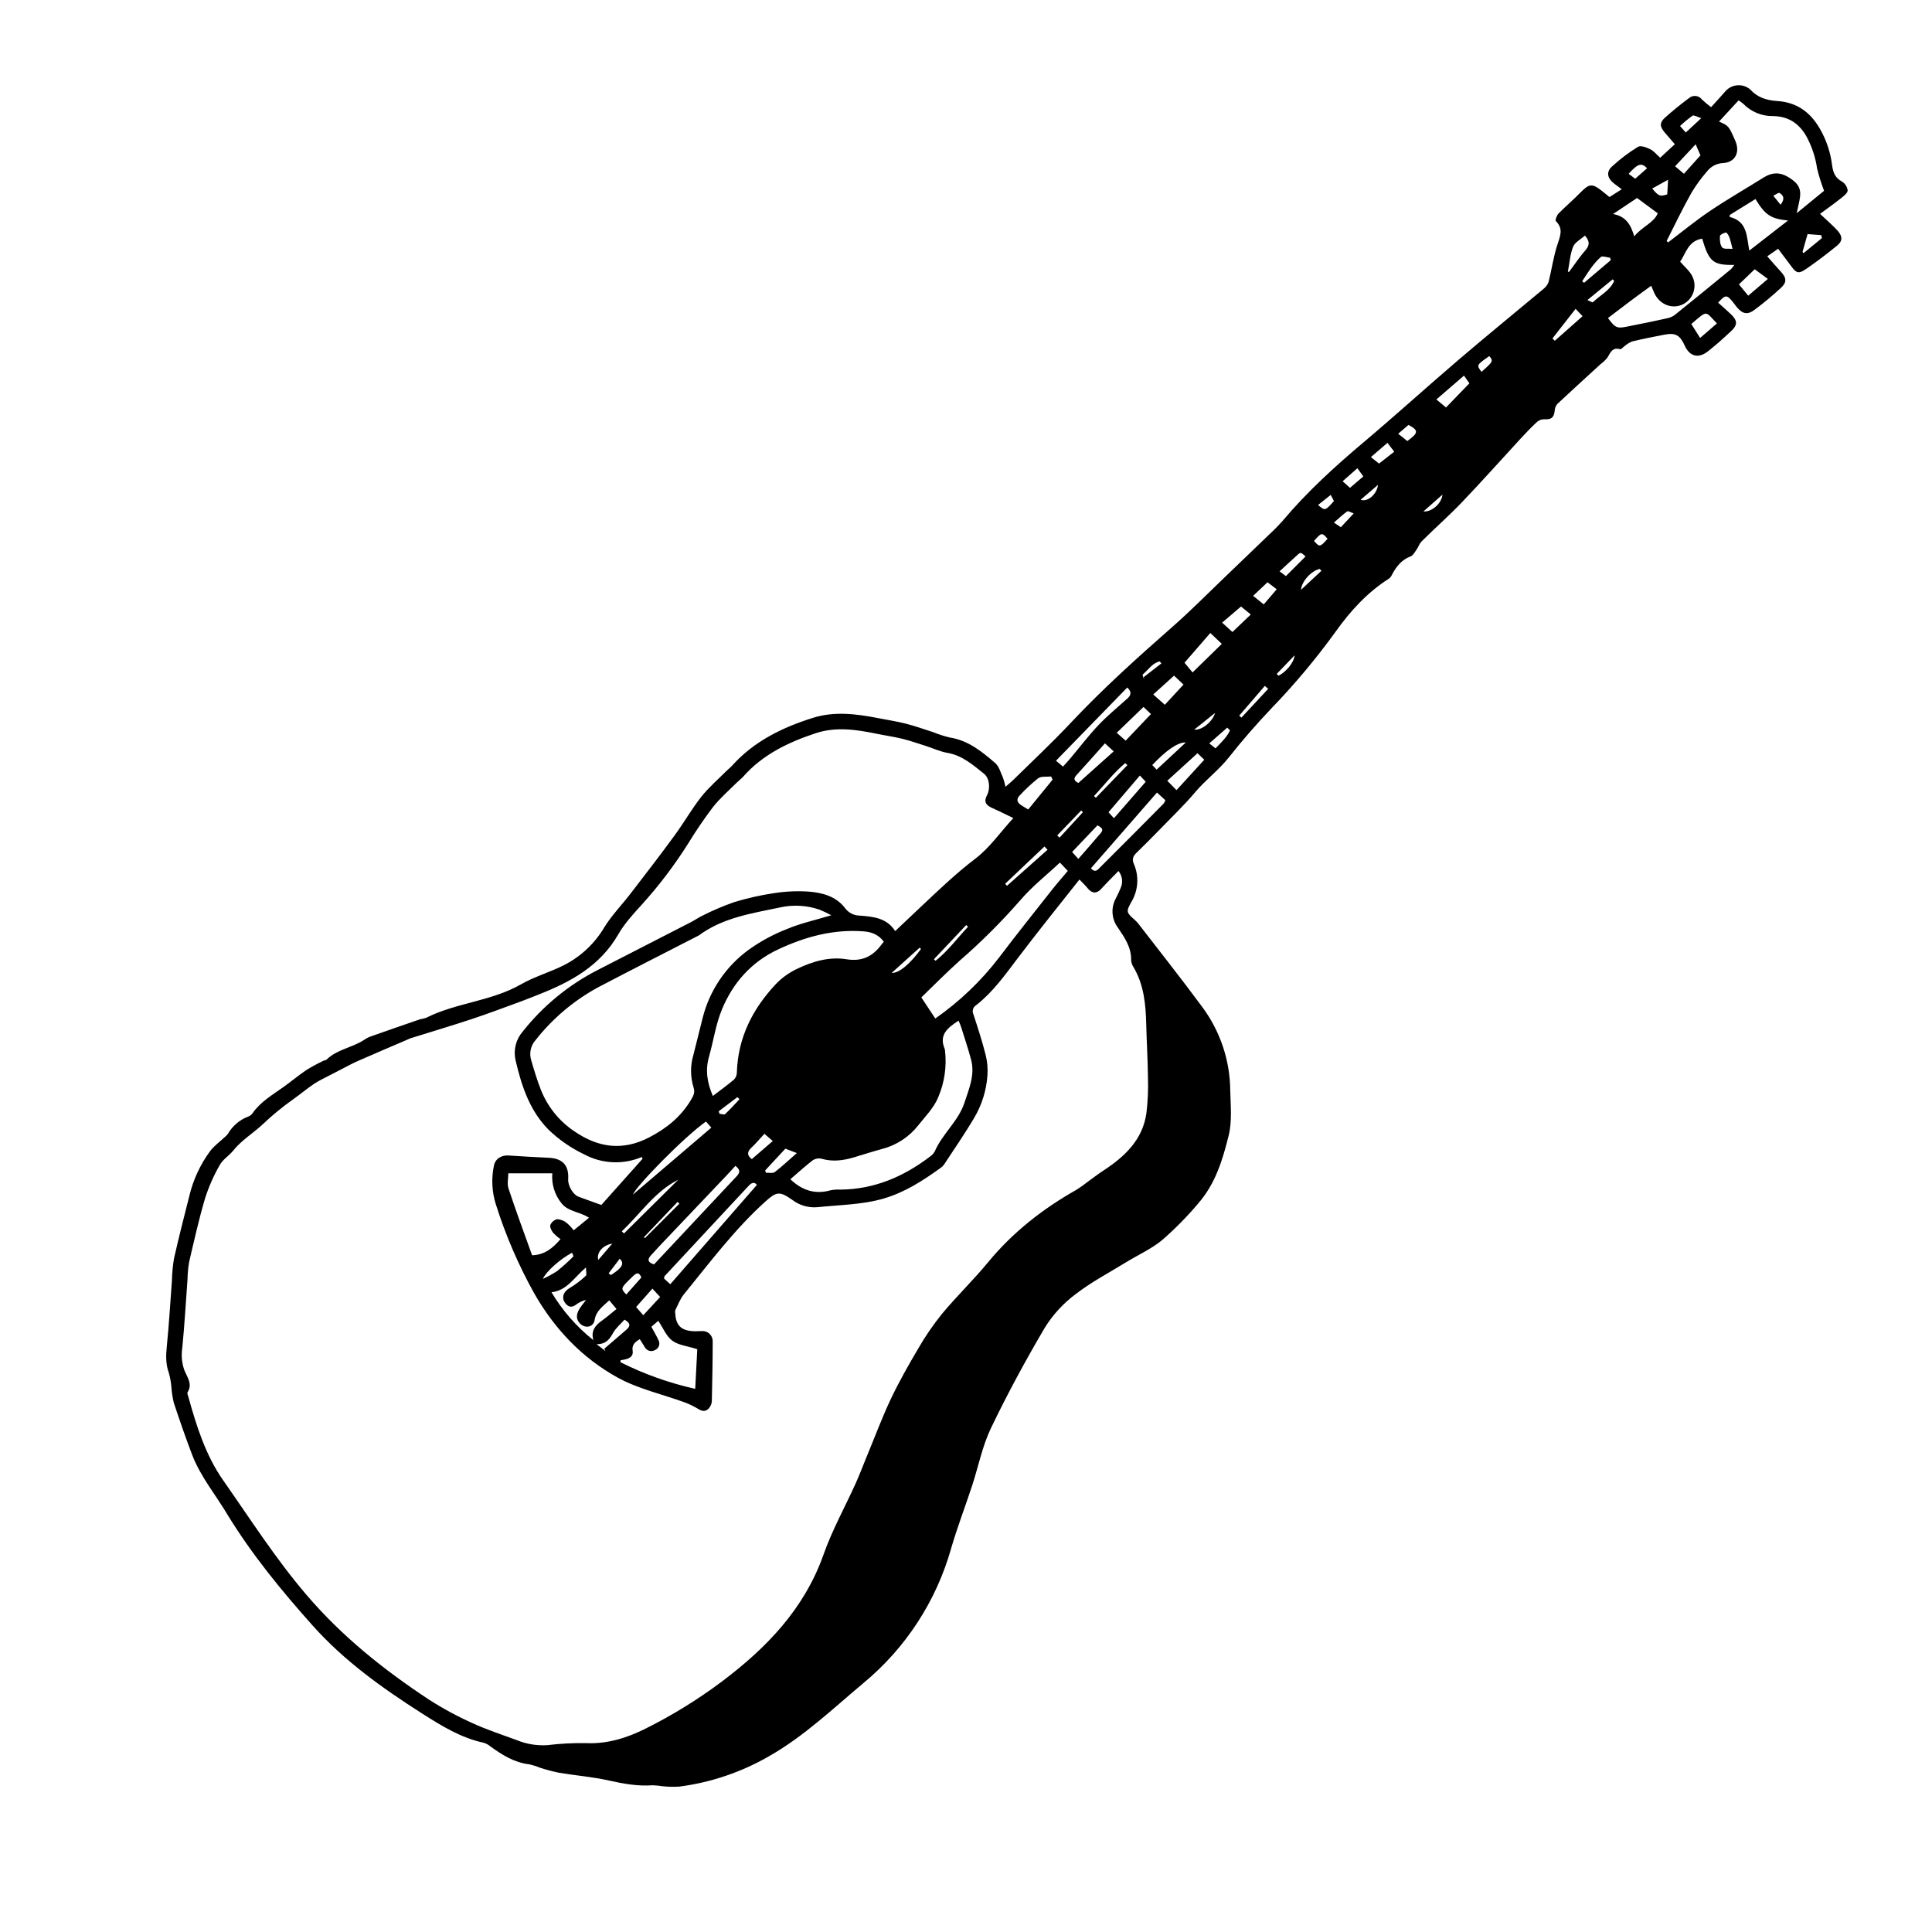 <?xml version="1.0" encoding="UTF-8"?>
<!-- Uploaded to: SVG Repo, www.svgrepo.com, Generator: SVG Repo Mixer Tools -->
<svg fill="#000000" width="800px" height="800px" version="1.1" viewBox="144 144 512 512" xmlns="http://www.w3.org/2000/svg">
 <path d="m410.46 352.5c0.848-0.719 1.441-1.223 2.016-1.762 5.125-5.039 10.395-9.969 15.316-15.207 8.57-9.125 17.855-17.453 27.242-25.707 4.449-3.914 8.637-8.148 12.898-12.234 4.106-3.93 8.207-7.871 12.301-11.824l-0.004-0.004c1.285-1.176 2.508-2.414 3.664-3.715 6.477-7.699 13.891-14.461 21.594-20.938 8.527-7.199 16.77-14.684 25.242-21.922 7.383-6.312 14.926-12.438 22.375-18.676l-0.004-0.004c0.602-0.469 1.055-1.105 1.305-1.828 0.805-3.211 1.254-6.527 2.266-9.664 0.719-2.305 1.785-4.32-0.352-6.422-0.23-0.223 0.23-1.531 0.719-2.016 1.863-1.906 3.914-3.598 5.758-5.519 2.367-2.402 3.137-2.519 5.758-0.445 0.617 0.48 1.215 0.984 1.98 1.605l3.246-2.059c-0.887-0.664-1.496-1.102-2.086-1.562-1.707-1.348-2.086-3.008-0.539-4.434h-0.004c2.141-1.977 4.469-3.742 6.953-5.262 0.719-0.426 2.238 0.16 3.219 0.641 0.98 0.48 1.668 1.395 2.648 2.254l3.879-3.578c-0.98-1.129-1.852-2.117-2.699-3.125-1.297-1.547-1.383-2.59 0.051-3.879 2.051-1.852 4.219-3.598 6.422-5.231h-0.004c0.492-0.418 1.137-0.617 1.777-0.547 0.645 0.07 1.23 0.398 1.621 0.914 0.77 0.73 1.582 1.418 2.434 2.051 1.441-1.57 2.699-2.949 3.938-4.367 1.547-1.613 4.016-1.914 5.906-0.723 0.203 0.125 0.391 0.27 0.562 0.434 1.922 2.102 4.32 2.844 7.141 3.031 4.938 0.316 8.566 2.707 11.207 7.199v-0.004c1.789 3.051 2.926 6.441 3.34 9.953 0.246 1.812 0.836 3.262 2.621 4.203h-0.004c0.824 0.52 1.367 1.379 1.492 2.34 0 0.641-0.957 1.441-1.633 1.949-1.777 1.441-3.598 2.727-5.691 4.254 1.707 1.625 3.246 2.938 4.613 4.418 1.367 1.484 1.441 2.801-0.164 4.059-2.641 2.16-5.332 4.195-8.117 6.117-2.031 1.395-2.629 1.145-4.051-0.828-1.059-1.441-2.16-2.879-3.391-4.512l-2.879 2c1.258 1.441 2.375 2.734 3.543 4 1.598 1.727 1.727 2.879 0 4.441l-0.008 0.004c-2.207 2.043-4.523 3.965-6.934 5.758-1.871 1.391-3.176 1.066-4.691-0.762-0.352-0.426-0.664-0.879-1.008-1.309-1.621-2-1.988-2-3.914 0.16 1.137 1.023 2.316 2.023 3.426 3.094 1.707 1.656 1.762 2.801 0.059 4.391-2.016 1.895-4.074 3.75-6.254 5.449-2.512 1.957-4.816 1.281-6.109-1.59-1.23-2.734-2.426-3.426-5.312-2.879-2.887 0.547-5.758 1.121-8.566 1.801v-0.004c-0.703 0.277-1.359 0.668-1.938 1.156-0.453 0.301-0.98 0.992-1.297 0.906-2.023-0.57-2.535 0.863-3.312 2.16h0.004c-0.535 0.688-1.16 1.297-1.863 1.809-3.844 3.527-7.707 7.023-11.516 10.594-0.402 0.535-0.629 1.18-0.648 1.848-0.223 1.742-0.887 2.238-2.641 2.16-0.715-0.023-1.414 0.203-1.973 0.648-1.57 1.441-3.039 3-4.484 4.562-5.144 5.57-10.176 11.242-15.418 16.719-3.434 3.598-7.199 6.902-10.715 10.406-0.625 0.617-0.906 1.57-1.441 2.316-0.434 0.617-0.863 1.441-1.477 1.676-2.398 0.887-3.793 2.672-4.93 4.793v0.004c-0.184 0.434-0.469 0.812-0.832 1.109-5.758 3.641-10.285 8.637-14.164 14.094-5.141 7.106-10.773 13.84-16.863 20.152-3.965 4.176-7.781 8.527-11.344 13.047-2.715 3.449-6.234 6.031-9.031 9.355-2.801 3.324-5.953 6.34-8.977 9.465-2.16 2.215-4.32 4.41-6.535 6.551-0.906 0.871-1.215 1.684-0.719 2.879 1.465 3.312 1.207 7.137-0.684 10.227-1.391 2.484-1.23 2.742 0.828 4.562 0.363 0.309 0.695 0.648 1 1.016 5.723 7.426 11.566 14.777 17.113 22.312 4.676 6.356 7.234 14.02 7.312 21.906 0.078 4.016 0.531 8.219-0.418 12.027-1.605 6.422-3.484 12.773-8.148 18.078l0.004 0.004c-2.894 3.414-6.039 6.606-9.41 9.551-2.879 2.41-6.434 3.973-9.664 5.961-4.5 2.766-9.227 5.246-13.379 8.465v-0.004c-3.227 2.41-5.977 5.402-8.105 8.824-5.125 8.695-9.945 17.59-14.309 26.688-2.289 4.777-3.316 10.156-4.988 15.242-1.82 5.543-3.922 10.996-5.551 16.59h0.004c-3.957 14.016-12.09 26.488-23.32 35.758-8.062 6.75-15.652 14.035-24.867 19.281-7.332 4.246-15.434 6.996-23.836 8.09-1.492 0.098-2.992 0.066-4.477-0.094-0.855-0.137-1.719-0.223-2.586-0.254-3.906 0.281-7.664-0.375-11.516-1.238-4.32-0.984-8.844-1.332-13.266-2.074l0.004 0.004c-1.703-0.348-3.387-0.789-5.039-1.324-0.945-0.391-1.926-0.695-2.922-0.922-3.93-0.461-7.109-2.461-10.207-4.691-0.535-0.457-1.156-0.801-1.828-1.016-6.09-1.301-11.301-4.547-16.395-7.793-10.473-6.68-20.59-13.906-28.934-23.254-8.219-9.199-16.027-18.715-22.508-29.27-3.113-5.289-7.188-10.102-9.441-15.988-1.75-4.57-3.34-9.191-4.879-13.832v-0.004c-0.32-1.379-0.535-2.781-0.633-4.195-0.105-1.242-0.328-2.473-0.664-3.676-0.879-2.383-0.785-4.734-0.531-7.199 0.582-5.723 0.898-11.48 1.34-17.215 0.039-1.973 0.223-3.938 0.547-5.879 1.246-5.543 2.656-11.047 4.051-16.555 1.023-4.32 2.906-8.387 5.543-11.957 1.016-1.348 2.445-2.367 3.691-3.543v0.004c0.371-0.293 0.703-0.629 0.992-1 1.238-2.144 3.188-3.785 5.508-4.644 0.438-0.188 0.812-0.5 1.078-0.898 2.102-2.992 5.211-4.785 8.098-6.852 2.051-1.441 3.996-3.102 6.09-4.512 1.461-0.902 2.969-1.719 4.519-2.457 0.281-0.152 0.668-0.145 0.879-0.344 2.742-2.672 6.644-3.117 9.746-5.09h-0.004c0.516-0.367 1.066-0.68 1.648-0.926 4.438-1.57 8.883-3.117 13.336-4.648v-0.004c0.543-0.09 1.078-0.215 1.605-0.371 7.996-4.039 17.273-4.375 25.141-8.875 3.598-2.059 7.695-3.223 11.422-5.09 4.457-2.273 8.176-5.766 10.719-10.074 1.973-3.195 4.672-5.945 6.973-8.953 3.938-5.133 7.918-10.258 11.711-15.473 2.426-3.312 4.461-6.922 7.004-10.141 1.988-2.512 4.469-4.629 6.742-6.918 0.445-0.445 0.965-0.82 1.383-1.289 5.824-6.519 13.395-10.176 21.504-12.719 5.621-1.762 11.43-1.043 17.137 0.07 2.477 0.488 4.981 0.863 7.422 1.484 2.441 0.617 4.816 1.477 7.199 2.238h-0.004c1.457 0.594 2.961 1.078 4.492 1.438 4.867 0.762 8.477 3.727 12.004 6.758 1.035 0.891 1.441 2.539 2.066 3.887v0.004c0.277 0.781 0.496 1.582 0.656 2.394zm19.621 24.559c-5.758 7.277-11.191 14.02-16.426 20.945-3.348 4.426-6.551 8.938-10.969 12.387v-0.004c-0.832 0.504-1.141 1.555-0.719 2.426 1.188 3.598 2.34 7.199 3.273 10.867 0.422 1.754 0.57 3.566 0.438 5.363-0.281 3.961-1.488 7.801-3.519 11.215-2.504 4.254-5.332 8.312-8.031 12.445v-0.004c-0.238 0.32-0.531 0.59-0.863 0.809-4.68 3.383-9.465 6.477-15.113 8.125-5.648 1.648-11.695 1.668-17.562 2.289-2.387 0.199-4.762-0.5-6.656-1.965-3.348-2.332-4.137-2.203-7.117 0.48-8.156 7.348-14.684 16.121-21.594 24.586-0.984 1.215-1.547 2.777-2.266 4.203-0.078 0.309-0.078 0.629 0 0.938 0.152 2.879 1.441 4.32 4.32 4.586 0.938 0.094 1.895 0 2.836 0h-0.004c0.723-0.027 1.43 0.242 1.949 0.746 0.52 0.504 0.816 1.199 0.816 1.922 0 5.277-0.121 10.551-0.23 15.836-0.023 0.547-0.188 1.078-0.477 1.547-0.762 1.188-1.75 1.441-3.031 0.641-1.184-0.719-2.43-1.324-3.727-1.809-5.918-2.16-12.234-3.543-17.707-6.543-9.406-5.188-16.711-12.855-22.117-22.312v0.004c-4.191-7.519-7.609-15.449-10.195-23.66-1.02-3.262-1.199-6.727-0.527-10.074 0.34-1.93 1.949-2.965 3.957-2.828 3.543 0.238 7.086 0.441 10.629 0.605 3.648 0.172 5.356 2.023 5.125 5.672-0.102 1.684 1.246 4.066 2.719 4.637 1.922 0.719 3.863 1.402 6.066 2.195l10.918-12.227-0.195-0.48c-4.945 2.094-10.574 1.828-15.301-0.719-3.492-1.668-6.688-3.887-9.465-6.578-5.039-5.133-7.125-11.668-8.695-18.391-0.602-2.676 0.105-5.477 1.898-7.551 5.363-6.781 12.117-12.336 19.809-16.285 8.285-4.262 16.57-8.512 24.852-12.754 1.051-0.539 2.023-1.258 3.094-1.742 2.664-1.344 5.414-2.516 8.227-3.504 3.473-1.066 7.019-1.867 10.609-2.398 3.035-0.477 6.113-0.617 9.176-0.418 3.648 0.281 7.289 1.258 9.652 4.363 0.914 1.262 2.379 2.004 3.938 2 3.512 0.301 7.109 0.562 9.355 4.102l6.656-6.289c4.715-4.434 9.355-8.91 14.539-12.863 3.816-2.879 6.672-7.055 10.113-10.797-1.598-0.762-3.543-1.762-5.543-2.641-1.871-0.828-2.297-1.762-1.395-3.484 0.898-1.719 0.625-4.477-0.812-5.613-2.945-2.34-5.758-4.871-9.758-5.551-1.914-0.332-3.734-1.203-5.606-1.801-2.094-0.668-4.18-1.395-6.312-1.922-2.297-0.562-4.648-0.887-6.961-1.367-5.32-1.102-10.73-1.844-15.949-0.121-7.199 2.383-14.051 5.621-19.238 11.516-0.52 0.582-1.18 1.051-1.734 1.605-2.109 2.117-4.41 4.082-6.246 6.422h-0.004c-2.336 3.086-4.519 6.285-6.535 9.586-3.66 5.824-7.828 11.316-12.449 16.41-2.231 2.445-4.519 4.953-6.152 7.789-4.809 8.371-12.59 12.594-21.102 15.941-1.613 0.633-3.219 1.289-4.844 1.887-4.32 1.562-8.559 3.188-12.898 4.621-5.441 1.801-10.934 3.426-16.402 5.141l-0.004-0.004c-0.219 0.09-0.434 0.191-0.641 0.309-4.391 1.887-8.797 3.75-13.164 5.68-1.625 0.719-3.18 1.59-4.766 2.398-0.844 0.426-1.676 0.848-2.512 1.297-1.441 0.77-2.945 1.441-4.32 2.359-1.898 1.281-3.648 2.769-5.519 4.09l0.004-0.004c-2.828 2-5.508 4.203-8.02 6.586-2.527 2.375-5.594 4.188-7.832 6.973-1.102 1.383-2.801 2.375-3.598 3.871v0.004c-1.609 2.797-2.914 5.762-3.891 8.836-1.633 5.519-2.879 11.148-4.195 16.754l-0.004 0.004c-0.266 1.555-0.418 3.129-0.445 4.707-0.453 6.055-0.785 12.121-1.383 18.16v-0.004c-0.305 1.945-0.125 3.938 0.52 5.797 0.719 1.895 2.305 3.707 0.871 5.965-0.152 0.238 0.109 0.754 0.207 1.137 2.16 7.789 4.586 15.531 9.25 22.188 7.199 10.27 13.926 20.828 22.152 30.438 9.414 10.992 20.41 19.758 32.309 27.617 3.723 2.394 7.617 4.5 11.652 6.305 3.777 1.742 7.773 3.023 11.688 4.477h0.004c2.551 1.051 5.312 1.504 8.066 1.332 3.375-0.41 6.777-0.594 10.176-0.539 5.758 0.273 11.004-1.395 15.914-3.859 7.078-3.531 13.824-7.691 20.152-12.434 11.875-8.934 21.867-19.246 26.984-33.691 2.281-6.477 5.648-12.508 8.473-18.762 1.035-2.297 1.93-4.656 2.879-6.988 2.16-5.168 4.09-10.422 6.477-15.473 2.16-4.543 4.648-8.934 7.199-13.25l-0.004-0.004c1.887-3.281 4.027-6.41 6.406-9.355 3.894-4.672 8.297-8.918 12.164-13.609 6.578-7.988 14.523-14.191 23.477-19.246 0.996-0.629 1.957-1.312 2.879-2.047 1.395-1.008 2.766-2.066 4.203-3.008 5.644-3.699 10.398-8.125 11.406-15.207 0.379-3.152 0.516-6.328 0.41-9.5-0.051-4.656-0.34-9.312-0.453-13.977-0.129-5.332-0.598-10.566-3.41-15.293v-0.004c-0.348-0.531-0.551-1.148-0.59-1.785 0.07-3.383-1.727-5.981-3.492-8.586-1.66-2.199-1.918-5.156-0.66-7.613 0.52-0.977 0.988-1.977 1.402-3 0.637-1.477 0.402-3.188-0.613-4.434-1.605 1.656-3.117 3.117-4.519 4.691-1.152 1.297-2.41 1.348-3.543 0-0.551-0.699-1.207-1.324-2.266-2.426zm-65.812 9.48v-0.004c-0.98-0.531-1.988-1.012-3.016-1.438-3.383-1.18-7.027-1.395-10.523-0.621-7.465 1.582-15.113 2.676-21.52 7.414-0.203 0.125-0.41 0.23-0.629 0.324-8.637 4.441-17.273 8.824-25.91 13.344-6.492 3.5-12.195 8.301-16.754 14.098-1.285 1.449-1.719 3.465-1.145 5.312 0.777 2.648 1.562 5.305 2.578 7.867 1.766 4.445 4.828 8.254 8.793 10.926 6.328 4.367 12.816 5.356 19.965 1.625 4.629-2.418 8.363-5.461 11.039-9.945 0.668-1.117 1.074-2.008 0.656-3.231-0.867-2.812-0.887-5.816-0.047-8.637 0.836-3.281 1.641-6.578 2.469-9.867 1.836-7.25 6.152-13.625 12.199-18.023 3.141-2.25 6.559-4.094 10.16-5.492 3.562-1.504 7.371-2.332 11.684-3.625zm221.42-178.7 0.344 0.418c3.699-2.801 7.285-5.758 11.129-8.348 4.629-3.125 9.492-5.902 14.223-8.867 2.375-1.488 4.535-1.441 6.93 0.137 2 1.309 3.008 2.582 2.715 5.004-0.16 1.289-0.52 2.547-0.891 4.32l7.254-5.938v-0.008c-0.73-1.914-1.344-3.875-1.836-5.863-0.438-3.027-1.414-5.953-2.879-8.637-2.102-3.598-4.957-5.231-8.816-5.297-2.949 0.055-5.789-1.113-7.848-3.227-0.398-0.344-0.828-0.656-1.281-0.926l-5.168 5.613c2.562 1.121 2.562 1.121 4.32 5.125 1.289 2.981 0 5.656-3.203 5.867v-0.004c-1.738 0.07-3.352 0.926-4.391 2.324-1.496 1.723-2.84 3.57-4.016 5.527-2.367 4.191-4.426 8.508-6.586 12.777zm-232.24 248.67c3.203 3.039 6.637 4.059 10.66 2.93 0.852-0.168 1.723-0.23 2.59-0.18 8.953-0.078 16.719-3.391 23.75-8.75l0.004-0.004c0.527-0.352 0.961-0.824 1.266-1.379 2.043-4.707 6.312-8.031 7.918-13.027 1.203-3.684 2.766-7.277 1.719-11.242-0.762-2.879-1.727-5.723-2.613-8.578-0.18-0.57-0.434-1.117-0.719-1.793-2.879 1.887-5.262 3.715-3.672 7.477 0.047 0.152 0.078 0.309 0.086 0.469 0.48 4.176-0.129 8.406-1.77 12.277-1.086 2.758-3.383 5.082-5.289 7.473-2.402 3.078-5.742 5.285-9.516 6.281-2.512 0.676-4.988 1.477-7.477 2.223-2.836 0.855-5.672 1.254-8.637 0.402v0.004c-0.801-0.203-1.645-0.066-2.34 0.375-2.031 1.566-3.953 3.324-5.961 5.043zm24.781-62.934c-1.441-1.957-3.289-2.598-5.418-2.758-8.02-0.605-15.469 1.441-22.648 4.809-7.066 3.324-11.918 8.832-14.84 15.871-1.641 3.965-2.238 8.355-3.426 12.523-1.008 3.519-0.539 6.836 1.016 10.422 1.965-1.504 3.871-2.879 5.648-4.391h-0.004c0.469-0.512 0.723-1.184 0.719-1.879 0.289-9.25 4.219-16.906 10.422-23.477 1.594-1.633 3.465-2.965 5.527-3.938 4.102-1.973 8.543-3.281 13.078-2.547 4.109 0.668 6.922-0.719 9.25-3.82 0.137-0.246 0.387-0.477 0.676-0.816zm13.633 20.34c6.457-4.504 12.18-9.98 16.965-16.238 4.562-6.039 9.301-11.949 13.984-17.898 1.309-1.656 2.707-3.238 4.168-4.981l-2.094-2.211c-3.598 3.391-7.441 6.383-10.523 10.02h-0.004c-4.988 5.703-10.359 11.055-16.078 16.023-3.496 3.144-6.793 6.477-10.113 9.695 1.289 1.957 2.477 3.711 3.695 5.59zm-99.324 58.465c-0.727-0.504-1.398-1.086-2-1.734-0.418-0.57-0.887-1.512-0.684-2.031 0.332-0.762 1-1.324 1.805-1.52 0.918 0.059 1.797 0.395 2.512 0.973 0.691 0.59 1.316 1.254 1.859 1.98l4.066-3.332c-2.59-1.691-5.508-1.57-7.312-3.863v-0.004c-1.797-2.227-2.664-5.062-2.418-7.914h-11.66c0 1.281-0.359 2.793 0.059 4.043 1.949 5.894 4.102 11.719 6.203 17.562 0.035 0.109 0.258 0.152 0.203 0.121 3.129-0.164 5.266-1.805 7.367-4.281zm277.59-244.1c1.879 2.582 2.41 2.809 4.938 2.297 3.598-0.719 7.262-1.441 10.883-2.266 0.691-0.145 1.344-0.438 1.906-0.863 4.981-4.008 9.934-8.043 14.863-12.105 0.336-0.348 0.637-0.73 0.891-1.141-5.621 0.094-6.688-0.793-8.516-6.953-3.742 0.57-4.391 4.051-5.836 6.102 1.121 1.301 2.484 2.398 3.203 3.816v0.004c0.695 1.359 0.797 2.949 0.281 4.387-0.52 1.441-1.605 2.602-3.008 3.211-2.945 1.246-6.246-0.297-7.484-3.477-0.207-0.539-0.453-1.066-0.664-1.562-2.066 1.504-3.988 2.879-5.879 4.32-1.895 1.438-3.688 2.812-5.578 4.231zm-241.34 273.27c-2.719-0.863-5.039-1.074-6.629-2.262s-2.41-3.324-3.715-5.262l-1.82 1.582c0.793 1.477 1.402 2.484 1.887 3.555v0.008c0.25 0.461 0.293 1.008 0.117 1.504-0.176 0.496-0.555 0.898-1.039 1.102-0.449 0.266-0.988 0.34-1.492 0.203-0.508-0.137-0.938-0.469-1.191-0.926-0.461-0.719-0.898-1.441-1.352-2.16-1.375 0.793-2.16 1.605-1.887 3.144 0.188 1.203-0.656 1.871-1.758 2.16-0.461 0.121-0.941 0.188-1.441 0.281l-0.043 0.52h0.004c6.285 3.16 12.941 5.527 19.812 7.055 0.207-3.742 0.383-7.293 0.547-10.504zm278.79-291.14 10.27-7.973c-4.519-0.461-6.031-1.402-8.637-5.688l-6.809 4.219v0.539c4.672 1.133 4.465 5.062 5.176 8.902zm-285.95 273.93 22.957-26.328c-0.676-0.906-1.441-0.59-2.262 0.324-7.387 7.961-14.789 15.914-22.207 23.859-0.086 0.102-0.066 0.297-0.129 0.633zm17.273-31.379c-0.719 0.805-1.477 1.621-2.223 2.41l-17.941 18.879c-0.762 0.805-1.488 1.633-2.238 2.445-1.078 1.172-0.719 1.906 0.828 2.383 7.332-7.824 14.672-15.652 22.016-23.484 0.926-1.035 0.668-1.785-0.465-2.633zm94.211-78.859c1.172 1.359 1.855 0.316 2.441-0.258 5.637-5.613 11.25-11.246 16.836-16.898l-0.004-0.004c0.191-0.27 0.34-0.566 0.441-0.879l-2.215-2.035zm-125.73 116.8-1.922-2.297c-1.668 1.598-3.492 2.734-3.887 5.238-0.297 1.895-2.504 2.309-3.871 0.898-1.102-1.129-0.973-2.445-0.246-3.699 0.531-0.898 1.23-1.707 1.855-2.555v0.004c-0.988 0.23-1.914 0.676-2.711 1.301-1.117 0.805-2 0.598-2.82-0.469-1.086-1.441-0.438-3.082 1.238-4.016h-0.004c1.527-0.91 2.945-1.984 4.234-3.211 0.289-0.25 0.043-1.109 0.043-2.215-3.195 2.707-4.996 6.098-9.141 6.586 2.906 4.867 6.672 9.168 11.109 12.695-0.719-2.441 0.461-3.879 2.16-5.109 1.312-0.922 2.5-1.973 3.961-3.152zm118.32-143.75c0.785-0.871 1.383-1.496 1.938-2.16 2.477-2.945 4.809-6.023 7.449-8.816 2.367-2.496 5.039-4.691 7.613-7.004 0.949-0.855 1.391-1.715 0.035-2.973l-18.887 19.398zm145.77-146.43c3.492 0.617 4.731 2.922 5.621 5.918 2.094-2.606 5.144-3.535 6.234-6.109l-5.492-4.059zm-240.39 240.5c-5.824 4.117-18.668 17.273-19.332 19.34l20.758-17.727c-0.547-0.629-0.941-1.074-1.41-1.613zm128.96-119.02 7.75-7.57-3.051-2.879-6.832 7.875zm-37.094 28.414-0.383-0.836c-1.164 0.129-2.606-0.129-3.441 0.469v0.004c-1.727 1.375-3.344 2.879-4.844 4.504-0.93 0.906-0.863 1.801 0.23 2.547 0.57 0.383 1.164 0.719 1.98 1.223zm38.406-7.004-8.012 7.297 2.441 2.484c2.555-2.801 4.867-5.32 7.363-8.047zm-24.531-2.617c-2.656 2.973-5.109 5.758-7.586 8.465-0.828 0.914-0.555 1.512 0.547 2.035l9.355-8.371zm10.219-9.645-7.098 6.844 2.367 2.086 6.707-7.047zm84.93-87.809-7.32 6.32 2.555 2.125 6.195-6.398zm-74.332 81.879-2.504-2.367-5.516 4.988 3.074 2.734zm-18.434 35.418 8.422-9.664-1.547-1.652-8.312 9.738zm168.09-138.48 5.203-4.434-3.484-2.57-4.18 4.012zm-139.42 86.648 2.734 2.484 4.859-4.641-2.59-2.117zm126.67-75.441 4.461-3.863c-3.246-3.316-2.352-3.598-6.793 0.16zm-159.7 129.15-6.727 7.074 1.648 1.828c2.074-2.383 4.051-4.613 5.981-6.894 0.871-1 0.012-1.477-0.902-2.008zm124.66-146.75 0.281 0.121c1.441-1.879 2.691-3.852 4.238-5.598 1.18-1.324 1.441-2.434 0-4.059-1.109 1-2.664 1.777-3.152 2.992-0.789 2.031-0.934 4.348-1.367 6.543zm28.41-27.902c0.828 0.719 1.562 1.332 2.348 1.988 1.527-1.707 2.93-3.273 4.375-4.879-0.41-0.949-0.793-1.836-1.273-2.938zm-232.75 261.51-3.039-1.16-5.34 5.758 0.203 0.633c0.801-0.051 1.82 0.195 2.352-0.207 1.93-1.488 3.695-3.164 5.824-5.023zm-46.387 20.727 0.582 0.582 14.395-14.258c-6.297 3.199-10.039 9.059-14.977 13.68zm8.117 15.195-4.32 4.887 1.906 2.16 4.461-4.828zm29.68-41.023c-1.215 1.309-2.266 2.57-3.453 3.684-1.324 1.254-1.023 2.16 0.129 3.016l5.543-4.793zm133.33-146.17-3.809 3.598 2.809 2.273c1.215-1.441 2.273-2.664 3.434-4.008zm-170.41 195.42c-1.023 1.16-2.273 2.195-3.023 3.519-0.906 1.625-1.828 2.988-4.375 2.981 1.078 0.844 1.727 1.34 2.375 1.836l-0.34-0.617c1.965-1.699 3.922-3.406 5.894-5.082 1.211-1.039 0.918-1.824-0.531-2.637zm245.92-260.03 0.625 0.617 7.356-6.516-1.848-1.945zm15.445-20.742-0.172-0.656c-0.848-0.078-2.051-0.555-2.484-0.164-2.043 1.812-3.441 4.152-4.914 6.406l0.504 0.41zm-120.34 135.01 7.731-7.199c-2.16-0.102-5.32 2.203-8.887 5.981zm61.176-86.605-4.398 3.777 2.16 1.719 4.023-3.144zm-223.84 221.57c1.297-0.59 2.551-1.277 3.75-2.051 1.512-1.211 2.953-2.508 4.316-3.887 0.109-0.109-0.203-0.641-0.324-0.992-3 1.547-6.848 4.91-7.734 6.93zm202.13-191.46c-1.23-1.102-1.281-1.16-2.059-0.48-1.59 1.391-3.117 2.879-4.828 4.418l1.684 1.266zm-68.375 77.73-0.82-0.863-10.422 9.883 0.496 0.531zm82.113-101.11-3.914 3.453 1.949 1.742 3.535-3.016zm117.97-57.348 0.25 0.367 4.902-4.023-0.223-0.77-3.598-0.273c-0.492 1.695-0.91 3.195-1.332 4.699zm-311.72 276.32 4-4.519c-0.719-1.684-1.441-1.074-2.316-0.246-3.231 3.117-3.246 3.102-1.684 4.766zm293.17-277.09c-0.359-1.359-0.539-2.266-0.855-3.117-0.188-0.48-0.676-1.273-0.906-1.23-0.59 0.109-1.562 0.574-1.582 0.938-0.051 1.023 0 2.297 0.598 3.031 0.426 0.492 1.723 0.262 2.746 0.371zm-17.082-18.332-4.211 2.324c1.727 2.074 2.078 2.16 3.988 1.555 0.066-1.066 0.125-2.129 0.223-3.879zm4.688-12.523 4.109-3.801c-1.121-0.34-1.957-0.879-2.316-0.656-1.164 0.84-2.269 1.754-3.312 2.742zm-76.219 79.848c0.633 0.488 1.008 0.77 1.375 1.066 0.367 0.297 0.719 0.59 1.027 0.863 3.008-2.16 3.066-2.844 0.324-4.281zm-44.574 78.594-0.719-0.719-4.773 4.172 1.664 1.316c1.547-1.598 2.988-2.941 3.828-4.742zm-155.3 134.31 0.246 0.266 9.141-9.141-0.477-0.469c-2.965 3.117-5.938 6.234-8.91 9.344zm165.43-145.32-0.898-0.77-6.785 7.883 0.582 0.52zm100.41-137.96c-1.52-1.555-2.477-1.215-4.887 1.484l1.734 1.297zm-192.42 206.91-0.359-0.352-7.426 6.699c2.086 0.066 4.984-2.535 7.785-6.348zm183.69-177.05-0.387-0.418-6.699 5.492c0.719 0.309 1.309 0.684 1.441 0.582 1.895-1.84 4.508-3.051 5.644-5.648zm-171.23 171.17-0.469-0.477c-2.879 3.023-5.734 6.047-8.566 9.074l0.434 0.41c3.277-2.598 5.746-5.984 8.602-9.008zm93.664-94.355-0.48-0.488c-2.109 0.477-4.715 3.125-4.945 5.543zm8.551-15.199c-0.77-0.25-1.477-0.719-1.734-0.531-1.18 0.844-2.238 1.855-3.512 2.965l1.836 1.23zm-68.84 74.906 0.504 0.453 8.355-8.645-0.57-0.539c-3.094 2.562-5.527 5.809-8.289 8.73zm13.285-30.914c0-0.203-0.066-0.402-0.102-0.605l4.691-3.641-0.438-0.52c-1.988 0.41-3.043 2.254-4.5 3.453-0.148 0.125 0.219 0.867 0.348 1.312zm50.309-47.266-0.844-1.633-3.359 2.672c1.859 1.582 1.859 1.582 4.203-1.035zm-157.53 158.52-0.547-0.562-4.957 3.75 0.195 0.656c0.504 0.051 1.23 0.344 1.477 0.113 1.34-1.242 2.562-2.625 3.832-3.957zm196.64-192.77c3.094-2.715 3.18-2.879 2.059-4.168-3.414 2.383-3.414 2.383-2.059 4.168zm-105.64 116.71-0.438-0.469-6.363 6.613 0.625 0.59zm95.293-84.164-5.039 4.449c2.16 0.215 4.824-2.082 5.039-4.449zm-30.445 11.695c-1.52-1.707-1.57-1.699-3.598 0.574 1.504 1.695 1.578 1.68 3.598-0.574zm13.367-14.293-4.613 3.953c1.828 0.711 4.305-1.422 4.613-3.953zm-48.703 64.875c2.074 0.238 4.93-2.223 5.512-4.426zm-154.23 136.21c-2.539 0.41-4.254 2.441-3.699 4.32zm309.61-275.32c1.258-1.578 0.719-2.519-0.25-3.102-0.297-0.188-1.102 0.477-1.676 0.719zm-133.53 124.35 0.488 0.461c1.938-0.906 4.102-3.477 4.269-5.398zm-177.05 158.86 0.605 0.438c2.957-1.844 3.707-3.082 2.332-4.32z"/>
</svg>